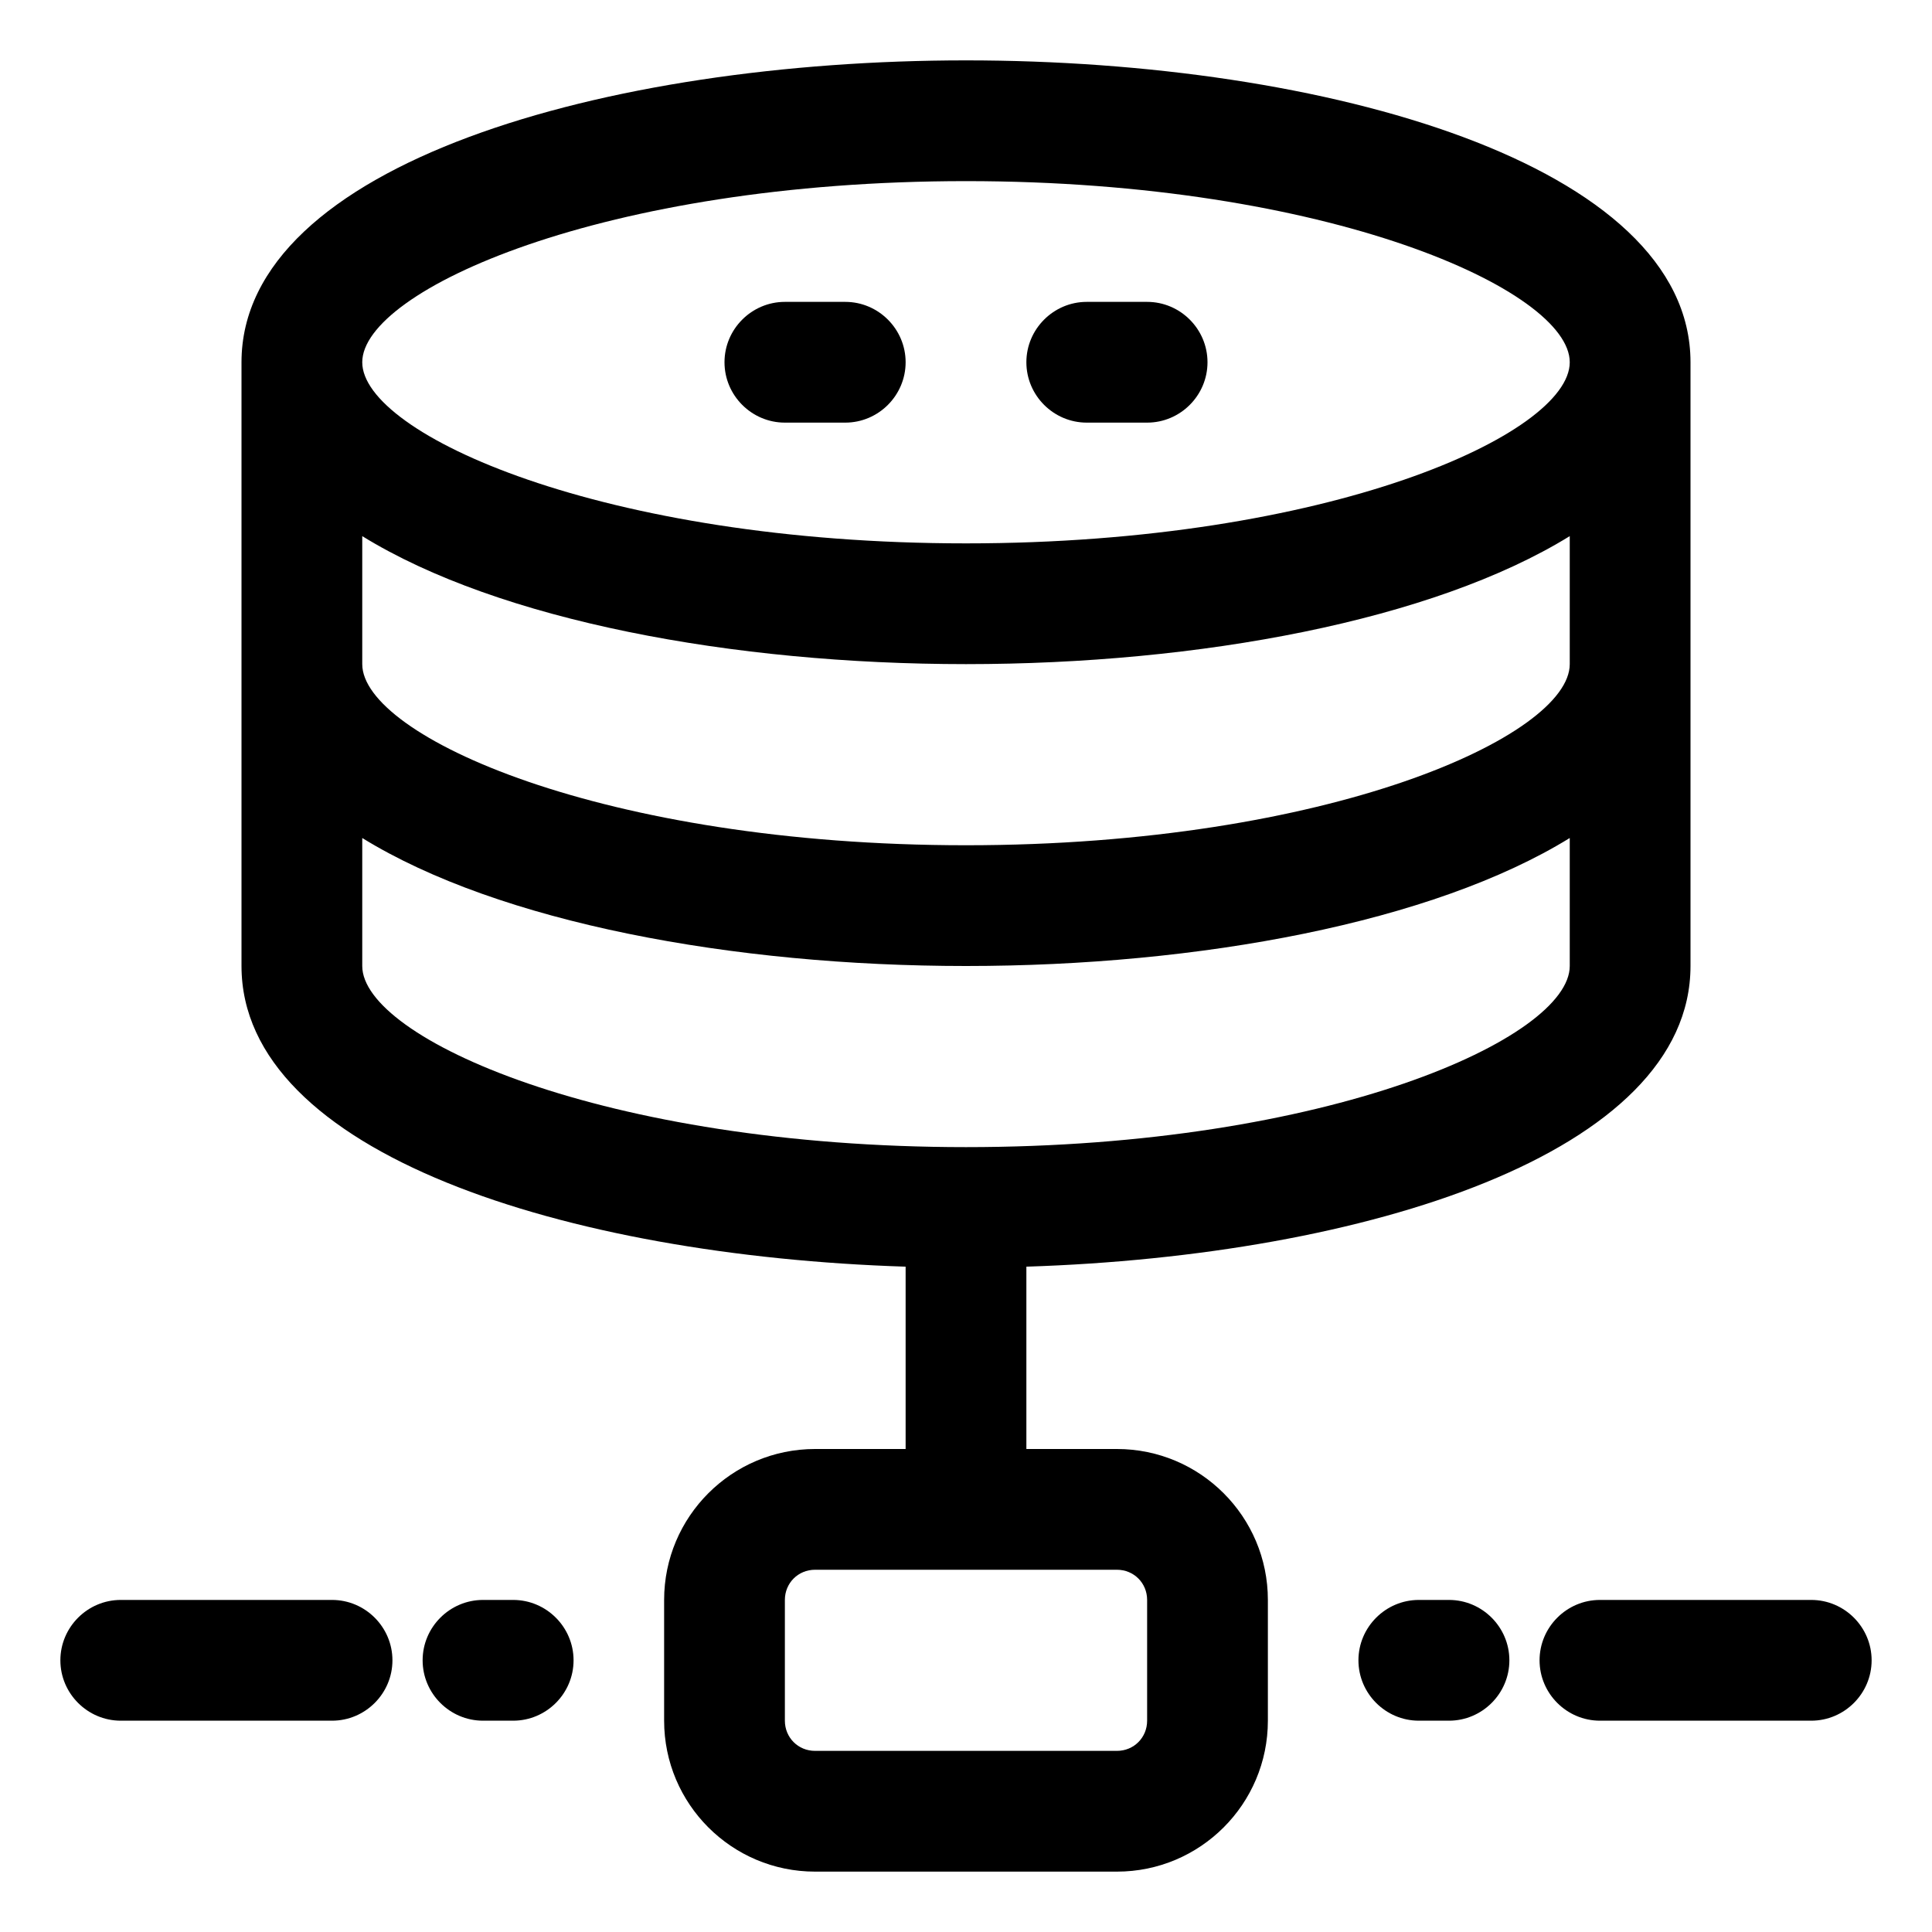 <svg xmlns="http://www.w3.org/2000/svg" id="OBJECT" viewBox="0 0 32 32"><defs><style>      .cls-1 {        stroke-width: 0px;      }    </style></defs><path class="cls-1" d="m18.5,24h-1.5v-3.02c5.62-.18,11-1.88,11-4.98V6c0-3.28-6.04-5-12-5S4,2.72,4,6v10c0,3.1,5.38,4.8,11,4.98v3.02h-1.5c-1.38,0-2.5,1.12-2.5,2.5v2c0,1.38,1.12,2.5,2.5,2.5h5c1.38,0,2.5-1.12,2.5-2.5v-2c0-1.38-1.12-2.5-2.5-2.5Zm-2.5-21c6.01,0,10,1.81,10,3s-3.99,3-10,3-10-1.81-10-3,3.99-3,10-3Zm-10,5.88c2.27,1.4,6.14,2.12,10,2.12s7.73-.72,10-2.12v2.12c0,1.19-3.99,3-10,3s-10-1.81-10-3v-2.12Zm0,7.12v-2.12c2.27,1.4,6.14,2.12,10,2.12s7.73-.72,10-2.12v2.12c0,1.19-3.99,3-10,3s-10-1.81-10-3Zm13,12.5c0,.28-.22.5-.5.5h-5c-.28,0-.5-.22-.5-.5v-2c0-.28.22-.5.5-.5h5c.28,0,.5.22.5.5v2Z"></path><path class="cls-1" d="m24,26.5h-.5c-.55,0-1,.45-1,1s.45,1,1,1h.5c.55,0,1-.45,1-1s-.45-1-1-1Z"></path><path class="cls-1" d="m30,26.5h-3.5c-.55,0-1,.45-1,1s.45,1,1,1h3.5c.55,0,1-.45,1-1s-.45-1-1-1Z"></path><path class="cls-1" d="m8.5,26.5h-.5c-.55,0-1,.45-1,1s.45,1,1,1h.5c.55,0,1-.45,1-1s-.45-1-1-1Z"></path><path class="cls-1" d="m5.5,26.5h-3.5c-.55,0-1,.45-1,1s.45,1,1,1h3.5c.55,0,1-.45,1-1s-.45-1-1-1Z"></path><path class="cls-1" d="m13,7h1c.55,0,1-.45,1-1s-.45-1-1-1h-1c-.55,0-1,.45-1,1s.45,1,1,1Z"></path><path class="cls-1" d="m18,7h1c.55,0,1-.45,1-1s-.45-1-1-1h-1c-.55,0-1,.45-1,1s.45,1,1,1Z"></path></svg>